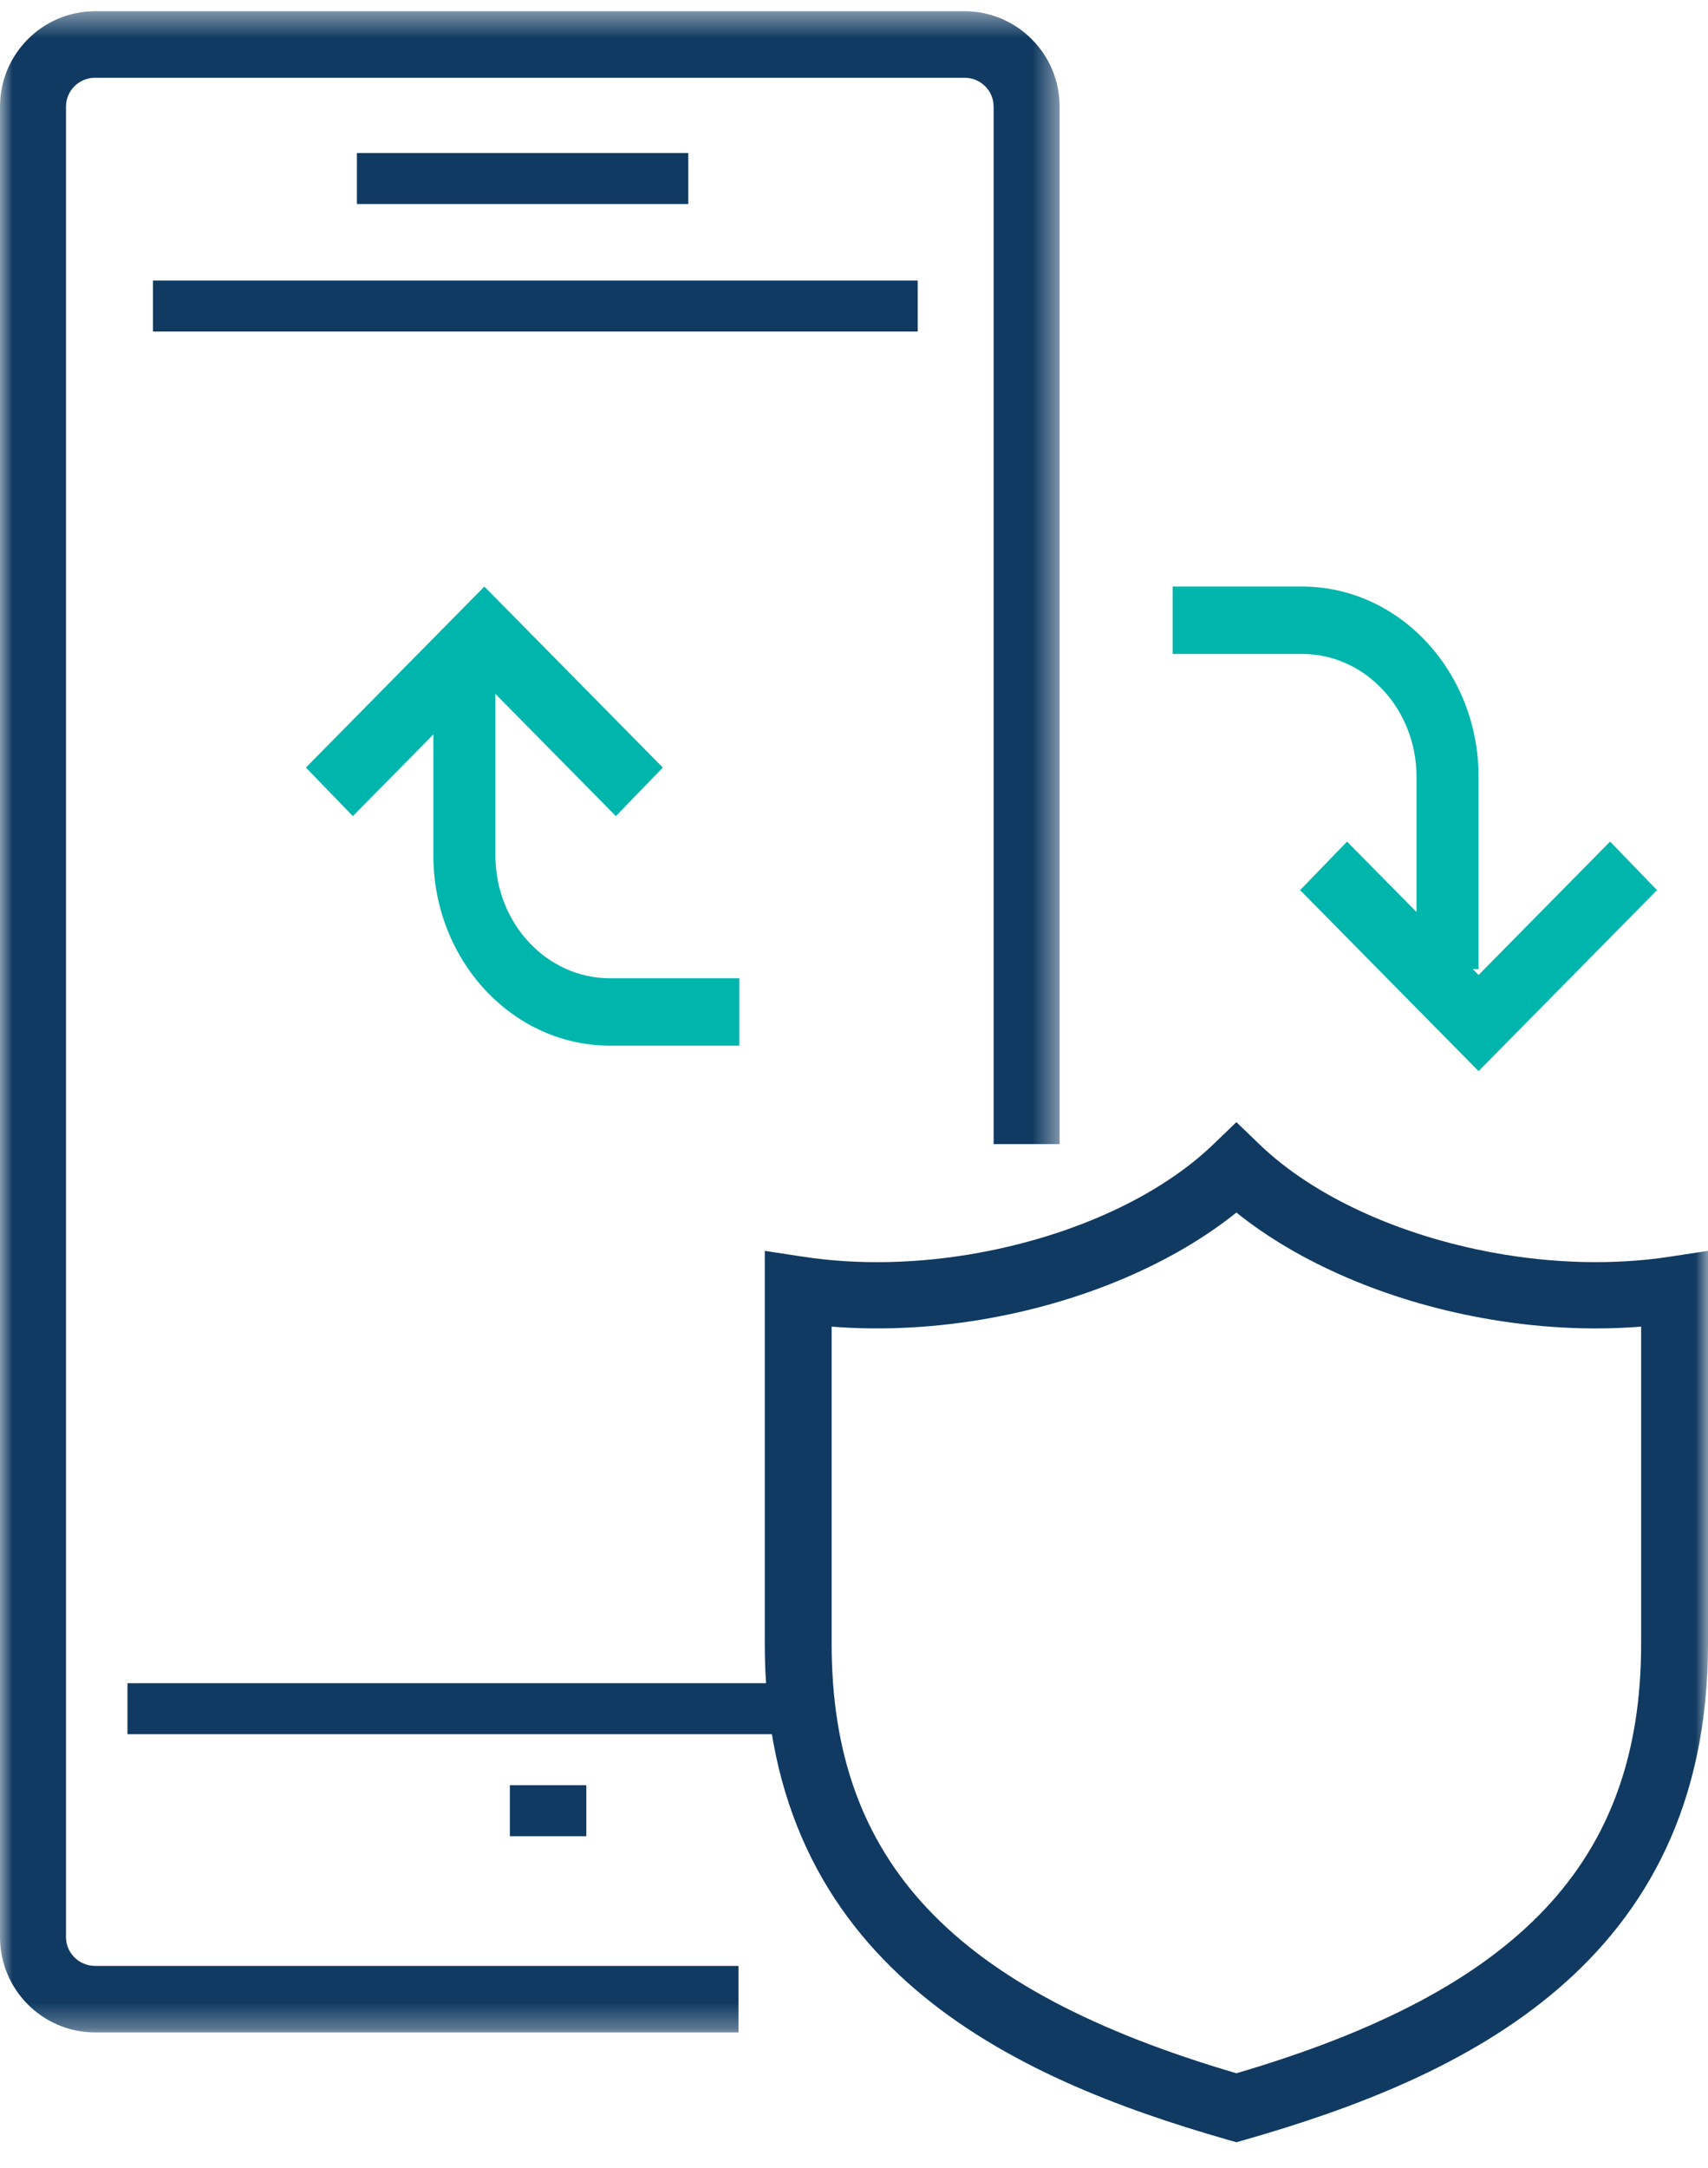 <svg width="67" height="85" viewBox="0 0 67 85" fill="none" xmlns="http://www.w3.org/2000/svg">
<mask id="mask0" mask-type="alpha" maskUnits="userSpaceOnUse" x="0" y="0" width="42" height="80">
<path fill-rule="evenodd" clip-rule="evenodd" d="M0 0.441H41.566V79.694H0V0.441Z" fill="white"/>
</mask>
<g mask="url(#mask0)">
<path fill-rule="evenodd" clip-rule="evenodd" d="M28.968 79.694H3.73C1.673 79.694 -0 78.018 -0 75.957V4.177C-0 2.117 1.673 0.44 3.73 0.44H37.836C39.892 0.44 41.566 2.117 41.566 4.177V44.862H38.977V4.177C38.977 3.555 38.465 3.049 37.836 3.049H3.73C3.1 3.049 2.589 3.555 2.589 4.177V75.957C2.589 76.579 3.1 77.085 3.73 77.085H28.968V79.694Z" fill="#103A61"/>
</g>
<mask id="mask1" mask-type="alpha" maskUnits="userSpaceOnUse" x="0" y="1" width="67" height="84">
<path fill-rule="evenodd" clip-rule="evenodd" d="M0 85H67V1H0V85Z" fill="white"/>
</mask>
<g mask="url(#mask1)">
<path fill-rule="evenodd" clip-rule="evenodd" d="M5 68H31V66H5V68Z" fill="#103A61"/>
<path fill-rule="evenodd" clip-rule="evenodd" d="M6 13H36V11H6V13Z" fill="#103A61"/>
<path fill-rule="evenodd" clip-rule="evenodd" d="M14 8H27V6H14V8Z" fill="#103A61"/>
<path fill-rule="evenodd" clip-rule="evenodd" d="M20 72H23V70H20V72Z" fill="#103A61"/>
<path fill-rule="evenodd" clip-rule="evenodd" d="M32.623 52.019V64.459C32.623 72.978 37.377 78.029 48.501 81.295C59.624 78.028 64.377 72.978 64.377 64.459V52.019C62.362 52.179 60.234 52.063 58.126 51.677C54.378 50.993 50.943 49.509 48.5 47.545C46.056 49.509 42.622 50.993 38.874 51.677C36.768 52.063 34.639 52.178 32.623 52.019ZM48.501 84L48.136 83.896C39.692 81.476 30 77.08 30 64.459V49.048L31.512 49.278C33.657 49.607 36.045 49.554 38.398 49.123C42.144 48.439 45.493 46.892 47.586 44.88L48.5 44L49.414 44.88C51.507 46.892 54.855 48.439 58.601 49.123C60.956 49.553 63.345 49.606 65.488 49.278L67 49.048V64.459C67 77.079 57.309 81.475 48.865 83.896L48.501 84Z" fill="#103A61"/>
<path fill-rule="evenodd" clip-rule="evenodd" d="M13.841 32L12 30.097L19 23L26 30.097L24.159 32L19 26.77L13.841 32Z" fill="#00B5AC"/>
<path fill-rule="evenodd" clip-rule="evenodd" d="M29 41H23.919C20.104 41 17 37.656 17 33.545V26H19.434V33.545C19.434 36.199 21.445 38.358 23.919 38.358H29V41Z" fill="#00B5AC"/>
<path fill-rule="evenodd" clip-rule="evenodd" d="M58 42L51 34.903L52.841 33L58 38.23L63.159 33L65 34.903L58 42Z" fill="#00B5AC"/>
<path fill-rule="evenodd" clip-rule="evenodd" d="M58 38H55.566V30.456C55.566 27.801 53.554 25.642 51.081 25.642H46V23H51.081C54.896 23 58 26.345 58 30.456V38Z" fill="#00B5AC"/>
</g>
</svg>
